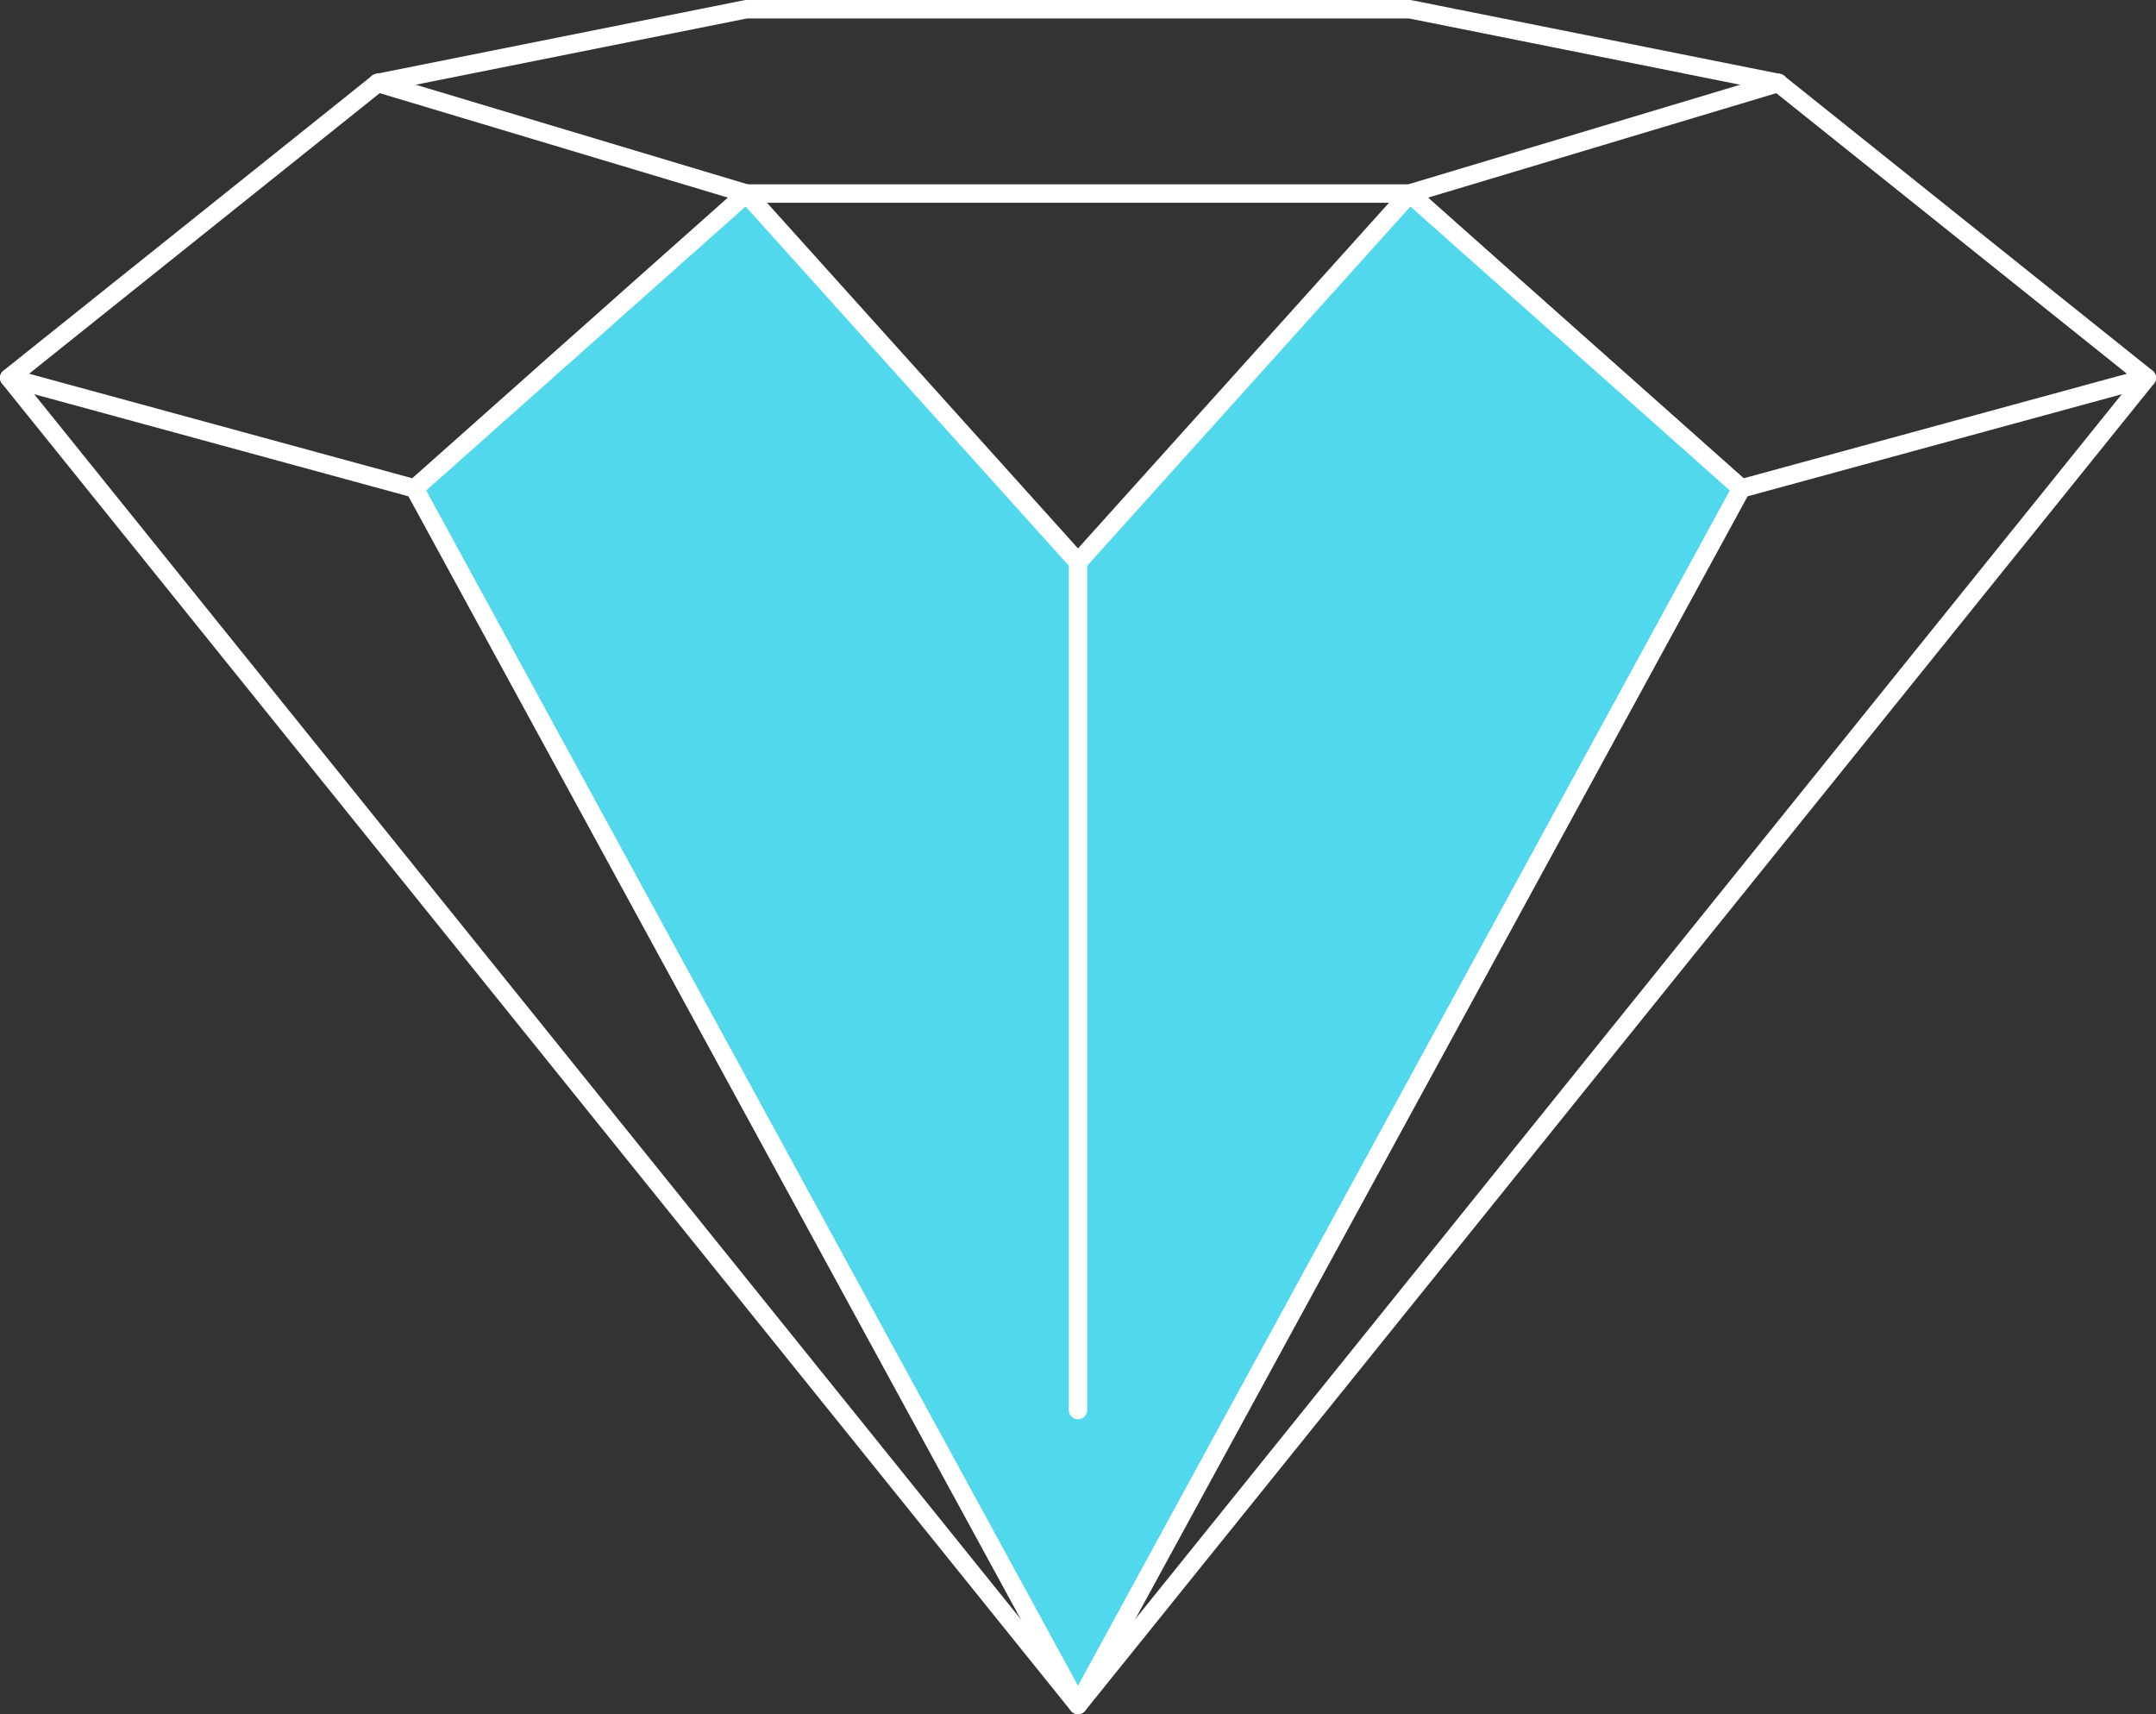 <svg viewBox="0 0 468 372" xmlns="http://www.w3.org/2000/svg" data-name="Layer 2" id="Layer_2">
  <rect x="0" y="0" width="468" height="372" fill="#333333" stroke="none"/>
  <defs>
    <style>
      .cls-1 {
        fill: #51d8ed;
      }

      .cls-1, .cls-2 {
        stroke: #fff;
        stroke-linecap: round;
        stroke-linejoin: round;
        stroke-width: 4px;
      }

      .cls-2 {
        fill: none;
      }
    </style>
  </defs>
  <g data-name="02 Diamond" id="_02_Diamond">
    <g>
      <polyline points="386 18 306 42 162 42 82 18" class="cls-2"></polyline>
      <polyline points="386 18 306 2 162 2 82 18" class="cls-2"></polyline>
      <polyline points="386 18 466 82 234 370 2 82 82 18" class="cls-2"></polyline>
      <polyline points="122 109.56 90 106 2 82" class="cls-2"></polyline>
      <polyline points="466 82 378 106 234 122 162 114" class="cls-2"></polyline>
      <polyline points="234 122 306 42 378 106 234 370 90 106 162 42 234 122 234 306" class="cls-1"></polyline>
    </g>
  </g>
</svg>
